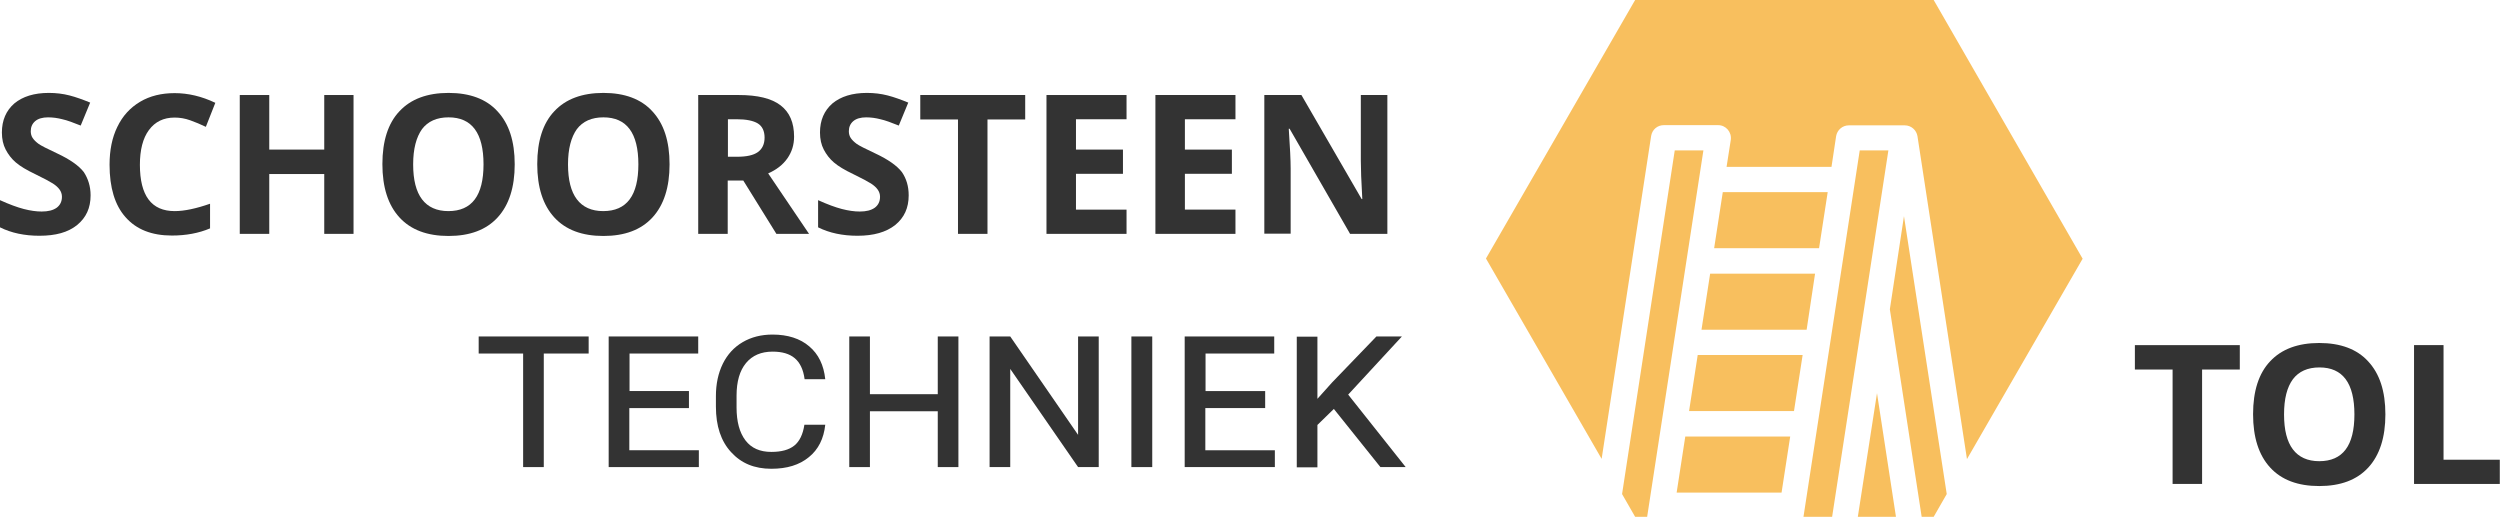 <?xml version="1.0" encoding="utf-8"?>
<!-- Generator: Adobe Illustrator 24.2.1, SVG Export Plug-In . SVG Version: 6.00 Build 0)  -->
<svg version="1.1" id="Laag_1" xmlns="http://www.w3.org/2000/svg" xmlns:xlink="http://www.w3.org/1999/xlink" x="0px" y="0px"
	 viewBox="0 0 1186.6 245.3" style="enable-background:new 0 0 1186.6 245.3;" xml:space="preserve">
<style type="text/css">
	.st0{fill:#F8BF5E;}
	.st1{fill:#333333;}
</style>
<g>
	<polygon class="st0" points="781.8,245.3 808.5,71.4 794.9,71.4 769.9,234.5 776.1,245.3 	"/>
	<path class="st0" d="M896.3,71.4h-13.6L856,245.3h13.6C875.4,207.3,892.7,94.7,896.3,71.4z"/>
	<path class="st0" d="M789.7,59.4h25.8c3.7,0,6.5,3.3,6,7l-2,12.8h49.8l2.2-14.6c0.5-2.9,3-5.1,6-5.1c19.8,0,17.4,0,26.6,0
		c3,0,5.5,2.2,6,5.1l23.5,153.3l54.9-95.1L917.8,0H776.1l-70.8,122.7l54.9,95.1l23.5-153.3C784.2,61.5,786.7,59.4,789.7,59.4z"/>
	<polygon class="st0" points="897,146.8 912.1,245.3 917.8,245.3 924,234.5 903.7,102.6 	"/>
	<polygon class="st0" points="801.7,195.1 851.5,195.1 855.6,168.5 805.8,168.5 	"/>
	<polygon class="st0" points="813.6,117.8 863.4,117.8 867.5,91.2 817.7,91.2 	"/>
	<polygon class="st0" points="807.6,156.5 857.5,156.5 861.5,129.9 811.7,129.9 	"/>
	<polygon class="st0" points="881.8,245.3 899.9,245.3 890.9,186.6 	"/>
	<polygon class="st0" points="795.8,233.8 845.6,233.8 849.7,207.2 799.9,207.2 	"/>
	<g>
		<path class="st1" d="M43,92.7c0,6-2.1,10.6-6.4,14.1s-10.2,5.1-17.9,5.1c-7,0-13.3-1.3-18.7-4V95c4.4,2,8.2,3.4,11.3,4.2
			c3.1,0.8,5.9,1.2,8.5,1.2c3.1,0,5.4-0.6,7.1-1.8c1.6-1.2,2.5-2.9,2.5-5.2c0-1.3-0.4-2.4-1.1-3.4c-0.7-1-1.8-2-3.2-2.9
			c-1.4-0.9-4.2-2.4-8.5-4.5c-4-1.9-7-3.7-9.1-5.5c-2-1.7-3.6-3.8-4.8-6.1c-1.2-2.3-1.8-5-1.8-8.1c0-5.8,2-10.4,5.9-13.8
			c4-3.3,9.4-5,16.4-5c3.4,0,6.7,0.4,9.8,1.2s6.4,2,9.8,3.4l-4.5,10.9c-3.5-1.4-6.4-2.5-8.7-3c-2.3-0.6-4.6-0.9-6.8-0.9
			c-2.6,0-4.7,0.6-6.1,1.8c-1.4,1.2-2.1,2.8-2.1,4.8c0,1.2,0.3,2.3,0.9,3.2c0.6,0.9,1.5,1.8,2.7,2.7c1.2,0.9,4.2,2.4,8.9,4.6
			c6.2,2.9,10.4,5.9,12.7,8.9C41.8,84.8,43,88.4,43,92.7z"/>
		<path class="st1" d="M82.9,55.8c-5.3,0-9.3,2-12.2,5.9s-4.3,9.5-4.3,16.5c0,14.7,5.5,22,16.5,22c4.6,0,10.2-1.2,16.8-3.5v11.7
			c-5.4,2.3-11.5,3.4-18.1,3.4c-9.6,0-16.9-2.9-22-8.7C54.5,97.4,52,89,52,78.2c0-6.9,1.2-12.9,3.7-18c2.5-5.2,6.1-9.1,10.8-11.9
			c4.7-2.8,10.2-4.1,16.4-4.1c6.4,0,12.8,1.5,19.3,4.6l-4.5,11.4c-2.5-1.2-4.9-2.2-7.4-3.1C87.8,56.2,85.3,55.8,82.9,55.8z"/>
		<path class="st1" d="M167.8,111h-13.9V82.6h-26.1V111h-14V45.1h14V71h26.1V45.1h13.9V111z"/>
		<path class="st1" d="M244.3,78c0,10.9-2.7,19.3-8.1,25.2c-5.4,5.9-13.2,8.8-23.3,8.8s-17.9-2.9-23.3-8.8
			c-5.4-5.9-8.1-14.3-8.1-25.3c0-11,2.7-19.4,8.1-25.1c5.4-5.8,13.2-8.7,23.3-8.7s17.9,2.9,23.2,8.7C241.6,58.7,244.3,67,244.3,78z
			 M196.1,78c0,7.4,1.4,12.9,4.2,16.6s7,5.6,12.5,5.6c11.2,0,16.7-7.4,16.7-22.2c0-14.8-5.5-22.3-16.6-22.3c-5.6,0-9.8,1.9-12.6,5.6
			C197.6,65.1,196.1,70.6,196.1,78z"/>
		<path class="st1" d="M317.8,78c0,10.9-2.7,19.3-8.1,25.2c-5.4,5.9-13.2,8.8-23.3,8.8s-17.9-2.9-23.3-8.8
			c-5.4-5.9-8.1-14.3-8.1-25.3c0-11,2.7-19.4,8.1-25.1c5.4-5.8,13.2-8.7,23.3-8.7s17.9,2.9,23.2,8.7C315.1,58.7,317.8,67,317.8,78z
			 M269.6,78c0,7.4,1.4,12.9,4.2,16.6s7,5.6,12.5,5.6c11.2,0,16.7-7.4,16.7-22.2c0-14.8-5.5-22.3-16.6-22.3c-5.6,0-9.8,1.9-12.6,5.6
			C271.1,65.1,269.6,70.6,269.6,78z"/>
		<path class="st1" d="M345.4,85.7V111h-14V45.1h19.2c9,0,15.6,1.6,19.9,4.9s6.4,8.2,6.4,14.9c0,3.9-1.1,7.3-3.2,10.3
			c-2.1,3-5.2,5.4-9.1,7.1l19.4,28.7h-15.5l-15.7-25.3H345.4z M345.4,74.4h4.5c4.4,0,7.7-0.7,9.8-2.2s3.2-3.8,3.2-6.9
			c0-3.1-1.1-5.4-3.2-6.7c-2.1-1.3-5.5-2-10-2h-4.2V74.4z"/>
		<path class="st1" d="M431.3,92.7c0,6-2.1,10.6-6.4,14.1c-4.3,3.4-10.2,5.1-17.9,5.1c-7,0-13.3-1.3-18.7-4V95
			c4.4,2,8.2,3.4,11.3,4.2c3.1,0.8,5.9,1.2,8.5,1.2c3.1,0,5.4-0.6,7.1-1.8c1.6-1.2,2.5-2.9,2.5-5.2c0-1.3-0.4-2.4-1.1-3.4
			c-0.7-1-1.8-2-3.2-2.9c-1.4-0.9-4.2-2.4-8.5-4.5c-4-1.9-7-3.7-9.1-5.5c-2-1.7-3.6-3.8-4.8-6.1c-1.2-2.3-1.8-5-1.8-8.1
			c0-5.8,2-10.4,5.9-13.8c4-3.3,9.4-5,16.4-5c3.4,0,6.7,0.4,9.8,1.2c3.1,0.8,6.4,2,9.8,3.4l-4.5,10.9c-3.5-1.4-6.4-2.5-8.7-3
			c-2.3-0.6-4.6-0.9-6.8-0.9c-2.6,0-4.7,0.6-6.1,1.8c-1.4,1.2-2.1,2.8-2.1,4.8c0,1.2,0.3,2.3,0.9,3.2c0.6,0.9,1.5,1.8,2.7,2.7
			s4.2,2.4,8.9,4.6c6.2,2.9,10.4,5.9,12.7,8.9C430.2,84.8,431.3,88.4,431.3,92.7z"/>
		<path class="st1" d="M468.7,111h-14V56.7h-17.9V45.1h49.8v11.6h-17.9V111z"/>
		<path class="st1" d="M534.7,111h-38V45.1h38v11.5h-24V71H533v11.5h-22.3v17h24V111z"/>
		<path class="st1" d="M586.4,111h-38V45.1h38v11.5h-24V71h22.3v11.5h-22.3v17h24V111z"/>
		<path class="st1" d="M658.6,111h-17.8l-28.7-49.9h-0.4c0.6,8.8,0.9,15.1,0.9,18.8v31h-12.5V45.1h17.6l28.6,49.4h0.3
			c-0.5-8.6-0.7-14.6-0.7-18.2V45.1h12.6V111z"/>
	</g>
	<g>
		<path class="st1" d="M1045.2,229.7h-14v-54.3h-17.9v-11.6h49.8v11.6h-17.9V229.7z"/>
		<path class="st1" d="M1132.2,196.7c0,10.9-2.7,19.3-8.1,25.2c-5.4,5.9-13.2,8.8-23.3,8.8s-17.9-2.9-23.3-8.8
			c-5.4-5.9-8.1-14.3-8.1-25.3c0-11,2.7-19.4,8.1-25.1c5.4-5.8,13.2-8.7,23.3-8.7s17.9,2.9,23.2,8.7
			C1129.5,177.4,1132.2,185.7,1132.2,196.7z M1084.1,196.7c0,7.4,1.4,12.9,4.2,16.6s7,5.6,12.5,5.6c11.2,0,16.7-7.4,16.7-22.2
			c0-14.8-5.5-22.3-16.6-22.3c-5.6,0-9.8,1.9-12.6,5.6C1085.5,183.8,1084.1,189.3,1084.1,196.7z"/>
		<path class="st1" d="M1145.8,229.7v-65.9h14v54.4h26.7v11.5H1145.8z"/>
	</g>
	<g>
		<path class="st1" d="M279.3,167.8h-21.2v53.9h-9.8v-53.9h-21.1v-8.1h52.2V167.8z"/>
		<path class="st1" d="M327,193.7h-28.3v20h33v8h-42.8v-62h42.5v8.1h-32.6v17.8H327V193.7z"/>
		<path class="st1" d="M391.7,201.6c-0.7,6.6-3.3,11.8-7.8,15.4c-4.5,3.7-10.4,5.5-17.8,5.5c-8,0-14.3-2.6-19.1-7.9
			c-4.8-5.2-7.2-12.4-7.2-21.6v-5c0-5.8,1.1-10.9,3.3-15.4c2.2-4.4,5.3-7.8,9.4-10.2c4.1-2.4,8.8-3.6,14.2-3.6
			c7.2,0,13.1,1.9,17.4,5.6c4.4,3.7,6.9,8.9,7.6,15.6h-9.8c-0.6-4.6-2.2-7.9-4.7-10c-2.5-2.1-6-3.1-10.5-3.1
			c-5.4,0-9.6,1.8-12.6,5.4c-3,3.6-4.5,8.8-4.5,15.5v5.6c0,6.7,1.4,11.9,4.2,15.6c2.8,3.7,6.9,5.5,12.3,5.5c4.8,0,8.4-1,10.9-3
			s4.1-5.3,4.8-9.9H391.7z"/>
		<path class="st1" d="M454.9,221.7h-9.8v-26.5h-32.2v26.5h-9.8v-62h9.8v27.4h32.2v-27.4h9.8V221.7z"/>
		<path class="st1" d="M521.5,221.7h-9.8l-32.2-46.6v46.6h-9.8v-62h9.8l32.2,46.7v-46.7h9.8V221.7z"/>
		<path class="st1" d="M546.9,221.7H537v-62h9.9V221.7z"/>
		<path class="st1" d="M600.4,193.7h-28.3v20h33v8h-42.8v-62h42.5v8.1h-32.6v17.8h28.3V193.7z"/>
		<path class="st1" d="M633.1,194.1l-7.8,7.6v20.1h-9.8v-62h9.8v29.5l6.9-7.7l21.1-21.9h12.1l-25.5,27.6l27.3,34.4h-12L633.1,194.1z
			"/>
	</g>
</g>
</svg>
